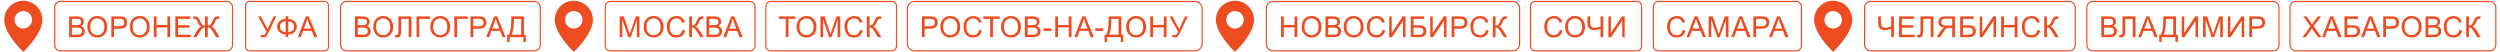 <?xml version="1.0" encoding="UTF-8"?> <!-- Generator: Adobe Illustrator 27.9.0, SVG Export Plug-In . SVG Version: 6.00 Build 0) --> <svg xmlns="http://www.w3.org/2000/svg" xmlns:xlink="http://www.w3.org/1999/xlink" id="Layer_1" x="0px" y="0px" viewBox="0 0 2150 45" style="enable-background:new 0 0 2150 45;" xml:space="preserve"> <style type="text/css"> .st0{fill:#ED4C20;} .st1{fill:none;stroke:#ED4C20;stroke-miterlimit:10;} </style> <g> <g> <path class="st0" d="M494.58,0.63c0.87,0.14,1.75,0.25,2.6,0.44c6.34,1.41,11.38,6.76,12.47,13.16c0.58,3.41-0.01,6.65-1.25,9.81 c-1.43,3.64-3.47,6.94-5.76,10.09c-2.55,3.51-5.39,6.77-8.48,9.82c-0.56,0.56-0.83,0.56-1.39,0c-4.32-4.31-8.22-8.96-11.38-14.19 c-1.76-2.91-3.21-5.95-3.96-9.3c-1.54-6.81,1.67-14.1,7.74-17.57c2.15-1.23,4.43-1.98,6.9-2.19c0.1-0.01,0.19-0.05,0.29-0.07 C493.1,0.63,493.84,0.63,494.58,0.63z M493.46,9.52c-4.19,0.01-7.54,3.38-7.53,7.57c0.01,4.12,3.42,7.48,7.59,7.46 c4.1-0.02,7.47-3.41,7.46-7.51C500.99,12.88,497.61,9.5,493.46,9.52z"></path> </g> <path class="st1" d="M644.85,43.74h-119.9c-2.47,0-4.46-2-4.46-4.46V5.72c0-2.47,2-4.46,4.46-4.46h119.9c2.47,0,4.46,2,4.46,4.46 v33.55C649.32,41.74,647.32,43.74,644.85,43.74z"></path> <g> <path class="st0" d="M532.93,31.94V14.1h3.55l4.22,12.64c0.39,1.18,0.67,2.06,0.85,2.64c0.2-0.65,0.52-1.6,0.95-2.86l4.27-12.42 h3.18v17.85h-2.28V17.01l-5.19,14.94h-2.13l-5.16-15.19v15.19H532.93z"></path> <path class="st0" d="M553.55,23.25c0-2.96,0.8-5.28,2.39-6.96c1.59-1.68,3.64-2.51,6.16-2.51c1.65,0,3.13,0.39,4.46,1.18 c1.32,0.79,2.33,1.89,3.03,3.29s1.04,3.01,1.04,4.79c0,1.81-0.37,3.43-1.1,4.86s-1.77,2.51-3.1,3.24c-1.34,0.73-2.78,1.1-4.33,1.1 c-1.68,0-3.18-0.41-4.5-1.22c-1.32-0.81-2.33-1.92-3.01-3.32C553.89,26.3,553.55,24.82,553.55,23.25z M555.99,23.29 c0,2.15,0.58,3.85,1.73,5.08c1.16,1.24,2.61,1.86,4.35,1.86c1.78,0,3.24-0.62,4.39-1.88c1.15-1.25,1.72-3.02,1.72-5.32 c0-1.45-0.25-2.72-0.74-3.8c-0.49-1.08-1.21-1.92-2.15-2.52c-0.95-0.6-2.01-0.89-3.18-0.89c-1.67,0-3.11,0.57-4.32,1.72 S555.99,20.6,555.99,23.29z"></path> <path class="st0" d="M586.9,25.69l2.36,0.6c-0.5,1.94-1.39,3.42-2.67,4.44c-1.29,1.02-2.86,1.53-4.72,1.53 c-1.92,0-3.49-0.39-4.69-1.17c-1.21-0.78-2.12-1.92-2.75-3.4s-0.94-3.08-0.94-4.78c0-1.86,0.35-3.48,1.06-4.86 c0.71-1.38,1.72-2.44,3.03-3.15c1.31-0.72,2.75-1.08,4.33-1.08c1.79,0,3.29,0.45,4.5,1.36c1.22,0.91,2.07,2.19,2.54,3.83 l-2.33,0.55c-0.41-1.3-1.01-2.24-1.8-2.84s-1.78-0.89-2.97-0.89c-1.37,0-2.52,0.33-3.44,0.99c-0.92,0.66-1.57,1.54-1.94,2.65 c-0.37,1.11-0.56,2.25-0.56,3.43c0,1.52,0.22,2.84,0.66,3.98s1.13,1.98,2.06,2.54c0.93,0.56,1.94,0.84,3.03,0.84 c1.32,0,2.44-0.38,3.36-1.14C585.95,28.32,586.57,27.19,586.9,25.69z"></path> <path class="st0" d="M592.7,14.1h2.36v7.82c1.08,0,1.84-0.21,2.28-0.63c0.44-0.42,1-1.42,1.68-3.01c0.49-1.17,0.9-1.99,1.22-2.48 c0.32-0.48,0.78-0.89,1.37-1.22s1.25-0.49,1.96-0.49c0.91,0,1.39,0.01,1.44,0.02v2.05c-0.08,0-0.24,0-0.47-0.01 c-0.26-0.01-0.42-0.01-0.47-0.01c-0.75,0-1.32,0.18-1.68,0.55c-0.37,0.37-0.8,1.14-1.28,2.34c-0.6,1.51-1.11,2.46-1.52,2.85 c-0.41,0.39-0.91,0.71-1.49,0.94c1.15,0.32,2.29,1.38,3.41,3.19l3.68,5.94h-2.93l-2.98-4.85c-0.82-1.34-1.51-2.26-2.06-2.76 c-0.55-0.5-1.27-0.75-2.14-0.75v8.35h-2.36V14.1z"></path> <path class="st0" d="M607.59,31.94V14.1h6.7c1.36,0,2.46,0.18,3.28,0.54c0.82,0.36,1.47,0.92,1.94,1.67 c0.47,0.75,0.7,1.54,0.7,2.36c0,0.76-0.21,1.48-0.62,2.15c-0.41,0.67-1.04,1.22-1.88,1.63c1.08,0.32,1.91,0.86,2.49,1.62 c0.58,0.76,0.87,1.66,0.87,2.7c0,0.84-0.18,1.61-0.53,2.33c-0.35,0.72-0.79,1.27-1.31,1.66c-0.52,0.39-1.17,0.68-1.95,0.88 c-0.78,0.2-1.74,0.3-2.88,0.3H607.59z M609.96,21.6h3.86c1.05,0,1.8-0.07,2.25-0.21c0.6-0.18,1.05-0.47,1.36-0.89 s0.46-0.93,0.46-1.56c0-0.59-0.14-1.11-0.43-1.56c-0.28-0.45-0.69-0.76-1.22-0.93c-0.53-0.17-1.43-0.25-2.72-0.25h-3.57V21.6z M609.96,29.84h4.44c0.76,0,1.3-0.03,1.61-0.08c0.54-0.1,1-0.26,1.36-0.49c0.37-0.23,0.67-0.56,0.9-0.99 c0.24-0.43,0.35-0.94,0.35-1.5c0-0.67-0.17-1.24-0.51-1.73c-0.34-0.49-0.81-0.84-1.42-1.03c-0.6-0.2-1.48-0.3-2.61-0.3h-4.13 V29.84z"></path> <path class="st0" d="M622.03,31.94l6.85-17.85h2.54l7.3,17.85h-2.69l-2.08-5.41h-7.46l-1.96,5.41H622.03z M627.18,24.62h6.05 l-1.86-4.94c-0.57-1.5-0.99-2.74-1.27-3.7c-0.23,1.14-0.55,2.28-0.96,3.41L627.18,24.62z"></path> </g> <path class="st1" d="M766.83,43.74H662.82c-2.3,0-4.17-1.87-4.17-4.17V5.43c0-2.3,1.87-4.17,4.17-4.17h104.01 c2.3,0,4.17,1.87,4.17,4.17v34.14C771,41.87,769.13,43.74,766.83,43.74z"></path> <g> <path class="st0" d="M675.71,31.94V16.2h-5.88V14.1h14.15v2.11h-5.9v15.74H675.71z"></path> <path class="st0" d="M685.06,23.25c0-2.96,0.8-5.28,2.39-6.96c1.59-1.68,3.64-2.51,6.16-2.51c1.65,0,3.13,0.39,4.46,1.18 c1.32,0.79,2.33,1.89,3.03,3.29s1.04,3.01,1.04,4.79c0,1.81-0.37,3.43-1.1,4.86s-1.77,2.51-3.1,3.24c-1.34,0.73-2.78,1.1-4.33,1.1 c-1.68,0-3.18-0.41-4.5-1.22c-1.32-0.81-2.33-1.92-3.01-3.32C685.4,26.3,685.06,24.82,685.06,23.25z M687.49,23.29 c0,2.15,0.58,3.85,1.73,5.08c1.16,1.24,2.61,1.86,4.35,1.86c1.78,0,3.24-0.62,4.39-1.88c1.15-1.25,1.72-3.02,1.72-5.32 c0-1.45-0.25-2.72-0.74-3.8c-0.49-1.08-1.21-1.92-2.15-2.52c-0.95-0.6-2.01-0.89-3.18-0.89c-1.67,0-3.11,0.57-4.32,1.72 S687.49,20.6,687.49,23.29z"></path> <path class="st0" d="M705.59,31.94V14.1h3.55l4.22,12.64c0.39,1.18,0.67,2.06,0.85,2.64c0.2-0.65,0.52-1.6,0.95-2.86l4.27-12.42 h3.18v17.85h-2.28V17.01l-5.19,14.94h-2.13l-5.16-15.19v15.19H705.59z"></path> <path class="st0" d="M739.67,25.69l2.36,0.6c-0.5,1.94-1.39,3.42-2.67,4.44c-1.29,1.02-2.86,1.53-4.72,1.53 c-1.92,0-3.49-0.39-4.69-1.17c-1.21-0.78-2.12-1.92-2.75-3.4s-0.94-3.08-0.94-4.78c0-1.86,0.35-3.48,1.06-4.86 c0.71-1.38,1.72-2.44,3.03-3.15c1.31-0.72,2.75-1.08,4.33-1.08c1.79,0,3.29,0.45,4.5,1.36c1.22,0.91,2.07,2.19,2.54,3.83 l-2.33,0.55c-0.41-1.3-1.01-2.24-1.8-2.84s-1.78-0.89-2.97-0.89c-1.37,0-2.52,0.33-3.44,0.99c-0.92,0.66-1.57,1.54-1.94,2.65 c-0.37,1.11-0.56,2.25-0.56,3.43c0,1.52,0.22,2.84,0.66,3.98s1.13,1.98,2.06,2.54c0.93,0.56,1.94,0.84,3.03,0.84 c1.32,0,2.44-0.38,3.36-1.14C738.73,28.32,739.35,27.19,739.67,25.69z"></path> <path class="st0" d="M745.48,14.1h2.36v7.82c1.08,0,1.84-0.21,2.28-0.63c0.44-0.42,1-1.42,1.68-3.01c0.49-1.17,0.9-1.99,1.22-2.48 c0.32-0.48,0.78-0.89,1.37-1.22s1.25-0.49,1.96-0.49c0.91,0,1.39,0.01,1.44,0.02v2.05c-0.08,0-0.24,0-0.47-0.01 c-0.26-0.01-0.42-0.01-0.47-0.01c-0.75,0-1.32,0.18-1.68,0.55c-0.37,0.37-0.8,1.14-1.28,2.34c-0.6,1.51-1.11,2.46-1.52,2.85 c-0.41,0.39-0.91,0.71-1.49,0.94c1.15,0.32,2.29,1.38,3.41,3.19l3.68,5.94h-2.93l-2.98-4.85c-0.82-1.34-1.51-2.26-2.06-2.76 c-0.55-0.5-1.27-0.75-2.14-0.75v8.35h-2.36V14.1z"></path> </g> <path class="st1" d="M1027.63,43.74H786.6c-3.46,0-6.26-2.8-6.26-6.26V7.52c0-3.46,2.8-6.26,6.26-6.26h241.04 c3.46,0,6.26,2.8,6.26,6.26v29.95C1033.89,40.94,1031.09,43.74,1027.63,43.74z"></path> <g> <path class="st0" d="M792.85,31.94V14.1h6.73c1.18,0,2.09,0.06,2.71,0.17c0.88,0.15,1.61,0.42,2.2,0.83 c0.59,0.41,1.07,0.98,1.43,1.72c0.36,0.74,0.54,1.55,0.54,2.44c0,1.52-0.48,2.8-1.45,3.85c-0.97,1.05-2.71,1.58-5.24,1.58h-4.58 v7.26H792.85z M795.21,22.58h4.61c1.53,0,2.61-0.28,3.25-0.85c0.64-0.57,0.96-1.37,0.96-2.4c0-0.75-0.19-1.39-0.57-1.92 c-0.38-0.53-0.87-0.88-1.49-1.05c-0.4-0.11-1.13-0.16-2.2-0.16h-4.57V22.58z"></path> <path class="st0" d="M808.71,23.25c0-2.96,0.8-5.28,2.39-6.96c1.59-1.68,3.64-2.51,6.16-2.51c1.65,0,3.13,0.39,4.46,1.18 c1.32,0.79,2.33,1.89,3.03,3.29s1.04,3.01,1.04,4.79c0,1.81-0.37,3.43-1.1,4.86s-1.77,2.51-3.1,3.24c-1.34,0.73-2.78,1.1-4.33,1.1 c-1.68,0-3.18-0.41-4.5-1.22c-1.32-0.81-2.33-1.92-3.01-3.32C809.05,26.3,808.71,24.82,808.71,23.25z M811.15,23.29 c0,2.15,0.58,3.85,1.73,5.08c1.16,1.24,2.61,1.86,4.35,1.86c1.78,0,3.24-0.62,4.39-1.88c1.15-1.25,1.72-3.02,1.72-5.32 c0-1.45-0.25-2.72-0.74-3.8c-0.49-1.08-1.21-1.92-2.15-2.52c-0.95-0.6-2.01-0.89-3.18-0.89c-1.67,0-3.11,0.57-4.32,1.72 S811.15,20.6,811.15,23.29z"></path> <path class="st0" d="M842.06,25.69l2.36,0.6c-0.5,1.94-1.39,3.42-2.67,4.44c-1.29,1.02-2.86,1.53-4.72,1.53 c-1.92,0-3.49-0.39-4.69-1.17c-1.21-0.78-2.12-1.92-2.75-3.4s-0.94-3.08-0.94-4.78c0-1.86,0.35-3.48,1.06-4.86 c0.71-1.38,1.72-2.44,3.03-3.15c1.31-0.72,2.75-1.08,4.33-1.08c1.79,0,3.29,0.45,4.5,1.36c1.22,0.91,2.07,2.19,2.54,3.83 l-2.33,0.55c-0.41-1.3-1.01-2.24-1.8-2.84s-1.78-0.89-2.97-0.89c-1.37,0-2.52,0.33-3.44,0.99c-0.92,0.66-1.57,1.54-1.94,2.65 c-0.37,1.11-0.56,2.25-0.56,3.43c0,1.52,0.22,2.84,0.66,3.98s1.13,1.98,2.06,2.54c0.93,0.56,1.94,0.84,3.03,0.84 c1.32,0,2.44-0.38,3.36-1.14C841.11,28.32,841.73,27.19,842.06,25.69z"></path> <path class="st0" d="M851.54,31.94V16.2h-5.88V14.1h14.15v2.11h-5.9v15.74H851.54z"></path> <path class="st0" d="M860.89,23.25c0-2.96,0.8-5.28,2.39-6.96c1.59-1.68,3.64-2.51,6.16-2.51c1.65,0,3.13,0.39,4.46,1.18 c1.32,0.79,2.33,1.89,3.03,3.29s1.04,3.01,1.04,4.79c0,1.81-0.37,3.43-1.1,4.86s-1.77,2.51-3.1,3.24c-1.34,0.73-2.78,1.1-4.33,1.1 c-1.68,0-3.18-0.41-4.5-1.22c-1.32-0.81-2.33-1.92-3.01-3.32C861.23,26.3,860.89,24.82,860.89,23.25z M863.32,23.29 c0,2.15,0.58,3.85,1.73,5.08c1.16,1.24,2.61,1.86,4.35,1.86c1.78,0,3.24-0.62,4.39-1.88c1.15-1.25,1.72-3.02,1.72-5.32 c0-1.45-0.25-2.72-0.74-3.8c-0.49-1.08-1.21-1.92-2.15-2.52c-0.95-0.6-2.01-0.89-3.18-0.89c-1.67,0-3.11,0.57-4.32,1.72 S863.32,20.6,863.32,23.29z"></path> <path class="st0" d="M881.4,31.94V14.1h6.7c1.36,0,2.46,0.18,3.28,0.54c0.82,0.36,1.47,0.92,1.94,1.67 c0.47,0.75,0.7,1.54,0.7,2.36c0,0.76-0.21,1.48-0.62,2.15c-0.41,0.67-1.04,1.22-1.88,1.63c1.08,0.32,1.91,0.86,2.49,1.62 c0.58,0.76,0.87,1.66,0.87,2.7c0,0.84-0.18,1.61-0.53,2.33c-0.35,0.72-0.79,1.27-1.31,1.66c-0.52,0.39-1.17,0.68-1.95,0.88 c-0.78,0.2-1.74,0.3-2.88,0.3H881.4z M883.77,21.6h3.86c1.05,0,1.8-0.07,2.25-0.21c0.6-0.18,1.05-0.47,1.36-0.89 s0.46-0.93,0.46-1.56c0-0.59-0.14-1.11-0.43-1.56c-0.28-0.45-0.69-0.76-1.22-0.93c-0.53-0.17-1.43-0.25-2.72-0.25h-3.57V21.6z M883.77,29.84h4.44c0.76,0,1.3-0.03,1.61-0.08c0.54-0.1,1-0.26,1.36-0.49c0.37-0.23,0.67-0.56,0.9-0.99 c0.24-0.43,0.35-0.94,0.35-1.5c0-0.67-0.17-1.24-0.51-1.73c-0.34-0.49-0.81-0.84-1.42-1.03c-0.6-0.2-1.48-0.3-2.61-0.3h-4.13 V29.84z"></path> <path class="st0" d="M897.5,26.59v-2.2h6.73v2.2H897.5z"></path> <path class="st0" d="M907.5,31.94V14.1h2.36v7.33h9.28V14.1h2.36v17.85h-2.36v-8.41h-9.28v8.41H907.5z"></path> <path class="st0" d="M923.98,31.94l6.85-17.85h2.54l7.3,17.85h-2.69l-2.08-5.41h-7.46l-1.96,5.41H923.98z M929.13,24.62h6.05 l-1.86-4.94c-0.57-1.5-0.99-2.74-1.27-3.7c-0.23,1.14-0.55,2.28-0.96,3.41L929.13,24.62z"></path> <path class="st0" d="M941.93,26.59v-2.2h6.73v2.2H941.93z"></path> <path class="st0" d="M953.49,14.1h10.86v15.74h1.61v6.27h-2.11v-4.16h-11.8v4.16h-2.11v-6.27h1.39c1.44-2.17,2.16-6.55,2.16-13.14 V14.1z M961.99,16.2h-6.22v0.91c0,1.52-0.14,3.59-0.41,6.23c-0.27,2.63-0.81,4.8-1.6,6.5h8.23V16.2z"></path> <path class="st0" d="M968.54,23.25c0-2.96,0.8-5.28,2.39-6.96c1.59-1.68,3.64-2.51,6.16-2.51c1.65,0,3.13,0.39,4.46,1.18 c1.32,0.79,2.33,1.89,3.03,3.29s1.04,3.01,1.04,4.79c0,1.81-0.37,3.43-1.1,4.86s-1.77,2.51-3.1,3.24c-1.34,0.73-2.78,1.1-4.33,1.1 c-1.68,0-3.18-0.41-4.5-1.22c-1.32-0.81-2.33-1.92-3.01-3.32C968.88,26.3,968.54,24.82,968.54,23.25z M970.97,23.29 c0,2.15,0.58,3.85,1.73,5.08c1.16,1.24,2.61,1.86,4.35,1.86c1.78,0,3.24-0.62,4.39-1.88c1.15-1.25,1.72-3.02,1.72-5.32 c0-1.45-0.25-2.72-0.74-3.8c-0.49-1.08-1.21-1.92-2.15-2.52c-0.95-0.6-2.01-0.89-3.18-0.89c-1.67,0-3.11,0.57-4.32,1.72 S970.97,20.6,970.97,23.29z"></path> <path class="st0" d="M989.22,31.94V14.1h2.36v7.33h9.28V14.1h2.36v17.85h-2.36v-8.41h-9.28v8.41H989.22z"></path> <path class="st0" d="M1005.85,14.1h2.39l5.82,10.93l5.09-10.93h2.35l-6.7,13.88c-0.84,1.74-1.52,2.87-2.06,3.41s-1.3,0.8-2.3,0.8 c-0.61,0-1.36-0.14-2.24-0.43v-2.02c0.63,0.37,1.3,0.55,2.01,0.55c0.58,0,1.07-0.18,1.49-0.55c0.42-0.37,0.88-1.21,1.38-2.53 L1005.85,14.1z"></path> </g> <g> <path class="st0" d="M1063.18,0.63c0.87,0.14,1.75,0.25,2.6,0.44c6.34,1.41,11.38,6.76,12.47,13.16c0.58,3.41-0.01,6.65-1.25,9.81 c-1.43,3.64-3.47,6.94-5.76,10.09c-2.55,3.51-5.39,6.77-8.48,9.82c-0.56,0.56-0.83,0.56-1.39,0c-4.32-4.31-8.22-8.96-11.38-14.19 c-1.76-2.91-3.21-5.95-3.96-9.3c-1.54-6.81,1.67-14.1,7.74-17.57c2.15-1.23,4.43-1.98,6.9-2.19c0.1-0.01,0.19-0.05,0.29-0.07 C1061.69,0.63,1062.43,0.63,1063.18,0.63z M1062.06,9.52c-4.19,0.01-7.54,3.38-7.53,7.57c0.01,4.12,3.42,7.48,7.59,7.46 c4.1-0.02,7.47-3.41,7.46-7.51C1069.58,12.88,1066.21,9.5,1062.06,9.52z"></path> </g> <path class="st1" d="M1301.04,43.74h-206.15c-3.21,0-5.8-2.6-5.8-5.8V7.06c0-3.21,2.6-5.8,5.8-5.8h206.15c3.21,0,5.8,2.6,5.8,5.8 v30.87C1306.84,41.14,1304.24,43.74,1301.04,43.74z"></path> <g> <path class="st0" d="M1101.67,31.94V14.1h2.36v7.33h9.28V14.1h2.36v17.85h-2.36v-8.41h-9.28v8.41H1101.67z"></path> <path class="st0" d="M1119.39,23.25c0-2.96,0.8-5.28,2.39-6.96c1.59-1.68,3.64-2.51,6.16-2.51c1.65,0,3.13,0.39,4.46,1.18 c1.32,0.79,2.33,1.89,3.03,3.29s1.04,3.01,1.04,4.79c0,1.81-0.37,3.43-1.1,4.86s-1.77,2.51-3.1,3.24c-1.34,0.73-2.78,1.1-4.33,1.1 c-1.68,0-3.18-0.41-4.5-1.22c-1.32-0.81-2.33-1.92-3.01-3.32C1119.73,26.3,1119.39,24.82,1119.39,23.25z M1121.82,23.29 c0,2.15,0.58,3.85,1.73,5.08c1.16,1.24,2.61,1.86,4.35,1.86c1.78,0,3.24-0.62,4.39-1.88c1.15-1.25,1.72-3.02,1.72-5.32 c0-1.45-0.25-2.72-0.74-3.8c-0.49-1.08-1.21-1.92-2.15-2.52c-0.95-0.6-2.01-0.89-3.18-0.89c-1.67,0-3.11,0.57-4.32,1.72 S1121.82,20.6,1121.82,23.29z"></path> <path class="st0" d="M1139.9,31.94V14.1h6.7c1.36,0,2.46,0.18,3.28,0.54c0.82,0.36,1.47,0.92,1.94,1.67 c0.47,0.75,0.7,1.54,0.7,2.36c0,0.76-0.21,1.48-0.62,2.15c-0.41,0.67-1.04,1.22-1.88,1.63c1.08,0.32,1.91,0.86,2.49,1.62 c0.58,0.76,0.87,1.66,0.87,2.7c0,0.84-0.18,1.61-0.53,2.33c-0.35,0.72-0.79,1.27-1.31,1.66c-0.52,0.39-1.17,0.68-1.95,0.88 c-0.78,0.2-1.74,0.3-2.88,0.3H1139.9z M1142.26,21.6h3.86c1.05,0,1.8-0.07,2.25-0.21c0.6-0.18,1.05-0.47,1.36-0.89 s0.46-0.93,0.46-1.56c0-0.59-0.14-1.11-0.43-1.56c-0.28-0.45-0.69-0.76-1.22-0.93c-0.53-0.17-1.43-0.25-2.72-0.25h-3.57V21.6z M1142.26,29.84h4.44c0.76,0,1.3-0.03,1.61-0.08c0.54-0.1,1-0.26,1.36-0.49c0.37-0.23,0.67-0.56,0.9-0.99 c0.24-0.43,0.35-0.94,0.35-1.5c0-0.67-0.17-1.24-0.51-1.73c-0.34-0.49-0.81-0.84-1.42-1.03c-0.6-0.2-1.48-0.3-2.61-0.3h-4.13 V29.84z"></path> <path class="st0" d="M1155.58,23.25c0-2.96,0.8-5.28,2.39-6.96c1.59-1.68,3.64-2.51,6.16-2.51c1.65,0,3.13,0.39,4.46,1.18 c1.32,0.79,2.33,1.89,3.03,3.29s1.04,3.01,1.04,4.79c0,1.81-0.37,3.43-1.1,4.86s-1.77,2.51-3.1,3.24c-1.34,0.73-2.78,1.1-4.33,1.1 c-1.68,0-3.18-0.41-4.5-1.22c-1.32-0.81-2.33-1.92-3.01-3.32C1155.92,26.3,1155.58,24.82,1155.58,23.25z M1158.02,23.29 c0,2.15,0.58,3.85,1.73,5.08c1.16,1.24,2.61,1.86,4.35,1.86c1.78,0,3.24-0.62,4.39-1.88c1.15-1.25,1.72-3.02,1.72-5.32 c0-1.45-0.25-2.72-0.74-3.8c-0.49-1.08-1.21-1.92-2.15-2.52c-0.95-0.6-2.01-0.89-3.18-0.89c-1.67,0-3.11,0.57-4.32,1.72 S1158.02,20.6,1158.02,23.29z"></path> <path class="st0" d="M1188.93,25.69l2.36,0.6c-0.5,1.94-1.39,3.42-2.67,4.44c-1.29,1.02-2.86,1.53-4.72,1.53 c-1.92,0-3.49-0.39-4.69-1.17c-1.21-0.78-2.12-1.92-2.75-3.4s-0.94-3.08-0.94-4.78c0-1.86,0.35-3.48,1.06-4.86 c0.71-1.38,1.72-2.44,3.03-3.15c1.31-0.72,2.75-1.08,4.33-1.08c1.79,0,3.29,0.45,4.5,1.36c1.22,0.91,2.07,2.19,2.54,3.83 l-2.33,0.55c-0.41-1.3-1.01-2.24-1.8-2.84s-1.78-0.89-2.97-0.89c-1.37,0-2.52,0.33-3.44,0.99c-0.92,0.66-1.57,1.54-1.94,2.65 c-0.37,1.11-0.56,2.25-0.56,3.43c0,1.52,0.22,2.84,0.66,3.98s1.13,1.98,2.06,2.54c0.93,0.56,1.94,0.84,3.03,0.84 c1.32,0,2.44-0.38,3.36-1.14C1187.98,28.32,1188.6,27.19,1188.93,25.69z"></path> <path class="st0" d="M1194.73,14.1h2.14v14.13l9.5-14.13h2.37v17.85h-2.14v-14.1l-9.51,14.1h-2.36V14.1z"></path> <path class="st0" d="M1213.23,14.1h11.58v2.11h-9.22v5.5h4.26c1.57,0,2.83,0.15,3.76,0.45s1.67,0.87,2.23,1.7 c0.56,0.83,0.84,1.8,0.84,2.9c0,0.9-0.2,1.74-0.6,2.53c-0.4,0.78-1,1.42-1.8,1.92c-0.8,0.5-2.15,0.74-4.07,0.74h-6.99V14.1z M1215.59,29.94h4.72c1.27,0,2.23-0.26,2.87-0.78c0.64-0.52,0.96-1.3,0.96-2.34c0-0.74-0.18-1.36-0.55-1.85s-0.87-0.82-1.52-0.99 c-0.65-0.16-1.76-0.24-3.32-0.24h-3.15V29.94z"></path> <path class="st0" d="M1230.02,14.1h2.14v14.13l9.5-14.13h2.37v17.85h-2.14v-14.1l-9.51,14.1h-2.36V14.1z"></path> <path class="st0" d="M1248.4,31.94V14.1h6.73c1.18,0,2.09,0.06,2.71,0.17c0.88,0.15,1.61,0.42,2.2,0.83 c0.59,0.41,1.07,0.98,1.43,1.72c0.36,0.74,0.54,1.55,0.54,2.44c0,1.52-0.48,2.8-1.45,3.85c-0.97,1.05-2.71,1.58-5.24,1.58h-4.58 v7.26H1248.4z M1250.76,22.58h4.61c1.53,0,2.61-0.28,3.25-0.85c0.64-0.57,0.96-1.37,0.96-2.4c0-0.75-0.19-1.39-0.57-1.92 c-0.38-0.53-0.87-0.88-1.49-1.05c-0.4-0.11-1.13-0.16-2.2-0.16h-4.57V22.58z"></path> <path class="st0" d="M1277.98,25.69l2.36,0.6c-0.5,1.94-1.39,3.42-2.67,4.44c-1.29,1.02-2.86,1.53-4.72,1.53 c-1.92,0-3.49-0.39-4.69-1.17c-1.21-0.78-2.12-1.92-2.75-3.4s-0.94-3.08-0.94-4.78c0-1.86,0.35-3.48,1.06-4.86 c0.71-1.38,1.72-2.44,3.03-3.15c1.31-0.72,2.75-1.08,4.33-1.08c1.79,0,3.29,0.45,4.5,1.36c1.22,0.91,2.07,2.19,2.54,3.83 l-2.33,0.55c-0.41-1.3-1.01-2.24-1.8-2.84s-1.78-0.89-2.97-0.89c-1.37,0-2.52,0.33-3.44,0.99c-0.92,0.66-1.57,1.54-1.94,2.65 c-0.37,1.11-0.56,2.25-0.56,3.43c0,1.52,0.22,2.84,0.66,3.98s1.13,1.98,2.06,2.54c0.93,0.56,1.94,0.84,3.03,0.84 c1.32,0,2.44-0.38,3.36-1.14C1277.04,28.32,1277.66,27.19,1277.98,25.69z"></path> <path class="st0" d="M1283.79,14.1h2.36v7.82c1.08,0,1.84-0.21,2.28-0.63c0.44-0.42,1-1.42,1.68-3.01 c0.49-1.17,0.9-1.99,1.22-2.48c0.32-0.48,0.78-0.89,1.37-1.22s1.25-0.49,1.96-0.49c0.91,0,1.39,0.01,1.44,0.02v2.05 c-0.08,0-0.24,0-0.47-0.01c-0.26-0.01-0.42-0.01-0.47-0.01c-0.75,0-1.32,0.18-1.68,0.55c-0.37,0.37-0.8,1.14-1.28,2.34 c-0.6,1.51-1.11,2.46-1.52,2.85c-0.41,0.39-0.91,0.71-1.49,0.94c1.15,0.32,2.29,1.38,3.41,3.19l3.68,5.94h-2.93l-2.98-4.85 c-0.82-1.34-1.51-2.26-2.06-2.76c-0.55-0.5-1.27-0.75-2.14-0.75v8.35h-2.36V14.1z"></path> </g> <path class="st1" d="M1407.9,43.74h-87.8c-2.12,0-3.84-1.72-3.84-3.84V5.1c0-2.12,1.72-3.84,3.84-3.84h87.8 c2.12,0,3.84,1.72,3.84,3.84V39.9C1411.74,42.02,1410.02,43.74,1407.9,43.74z"></path> <g> <path class="st0" d="M1341.5,25.69l2.36,0.6c-0.5,1.94-1.39,3.42-2.67,4.44c-1.29,1.02-2.86,1.53-4.72,1.53 c-1.92,0-3.49-0.39-4.69-1.17c-1.21-0.78-2.12-1.92-2.75-3.4s-0.94-3.08-0.94-4.78c0-1.86,0.35-3.48,1.06-4.86 c0.71-1.38,1.72-2.44,3.03-3.15c1.31-0.72,2.75-1.08,4.33-1.08c1.79,0,3.29,0.45,4.5,1.36c1.22,0.91,2.07,2.19,2.54,3.83 l-2.33,0.55c-0.41-1.3-1.01-2.24-1.8-2.84s-1.78-0.89-2.97-0.89c-1.37,0-2.52,0.33-3.44,0.99c-0.92,0.66-1.57,1.54-1.94,2.65 c-0.37,1.11-0.56,2.25-0.56,3.43c0,1.52,0.22,2.84,0.66,3.98s1.13,1.98,2.06,2.54c0.93,0.56,1.94,0.84,3.03,0.84 c1.32,0,2.44-0.38,3.36-1.14C1340.55,28.32,1341.17,27.19,1341.5,25.69z"></path> <path class="st0" d="M1346,23.25c0-2.96,0.8-5.28,2.39-6.96c1.59-1.68,3.64-2.51,6.16-2.51c1.65,0,3.13,0.39,4.46,1.18 c1.32,0.79,2.33,1.89,3.03,3.29s1.04,3.01,1.04,4.79c0,1.81-0.37,3.43-1.1,4.86s-1.77,2.51-3.1,3.24c-1.34,0.73-2.78,1.1-4.33,1.1 c-1.68,0-3.18-0.41-4.5-1.22c-1.32-0.81-2.33-1.92-3.01-3.32C1346.34,26.3,1346,24.82,1346,23.25z M1348.44,23.29 c0,2.15,0.58,3.85,1.73,5.08c1.16,1.24,2.61,1.86,4.35,1.86c1.78,0,3.24-0.62,4.39-1.88c1.15-1.25,1.72-3.02,1.72-5.32 c0-1.45-0.25-2.72-0.74-3.8c-0.49-1.08-1.21-1.92-2.15-2.52c-0.95-0.6-2.01-0.89-3.18-0.89c-1.67,0-3.11,0.57-4.32,1.72 S1348.44,20.6,1348.44,23.29z"></path> <path class="st0" d="M1378.8,31.94h-2.36v-7.2c-2.12,0.79-3.97,1.18-5.56,1.18c-1.24,0-2.34-0.29-3.29-0.87 c-0.95-0.58-1.58-1.32-1.91-2.21c-0.32-0.89-0.48-2.06-0.48-3.51V14.1h2.36v5.03c0,1.95,0.36,3.23,1.07,3.84 c0.71,0.61,1.56,0.92,2.56,0.92c1.66,0,3.41-0.37,5.25-1.11V14.1h2.36V31.94z"></path> <path class="st0" d="M1383.22,14.1h2.14v14.13l9.5-14.13h2.37v17.85h-2.14v-14.1l-9.51,14.1h-2.36V14.1z"></path> </g> <path class="st1" d="M1544.77,43.74h-118.4c-2.45,0-4.44-1.99-4.44-4.44V5.7c0-2.45,1.99-4.44,4.44-4.44h118.4 c2.45,0,4.44,1.99,4.44,4.44v33.6C1549.2,41.75,1547.22,43.74,1544.77,43.74z"></path> <g> <path class="st0" d="M1447.18,25.69l2.36,0.6c-0.5,1.94-1.39,3.42-2.67,4.44c-1.29,1.02-2.86,1.53-4.72,1.53 c-1.92,0-3.49-0.39-4.69-1.17c-1.21-0.78-2.12-1.92-2.75-3.4s-0.94-3.08-0.94-4.78c0-1.86,0.35-3.48,1.06-4.86 c0.71-1.38,1.72-2.44,3.03-3.15c1.31-0.72,2.75-1.08,4.33-1.08c1.79,0,3.29,0.45,4.5,1.36c1.22,0.91,2.07,2.19,2.54,3.83 l-2.33,0.55c-0.41-1.3-1.01-2.24-1.8-2.84s-1.78-0.89-2.97-0.89c-1.37,0-2.52,0.33-3.44,0.99c-0.92,0.66-1.57,1.54-1.94,2.65 c-0.37,1.11-0.56,2.25-0.56,3.43c0,1.52,0.22,2.84,0.66,3.98s1.13,1.98,2.06,2.54c0.93,0.56,1.94,0.84,3.03,0.84 c1.32,0,2.44-0.38,3.36-1.14C1446.23,28.32,1446.85,27.19,1447.18,25.69z"></path> <path class="st0" d="M1450.44,31.94l6.85-17.85h2.54l7.3,17.85h-2.69l-2.08-5.41h-7.46l-1.96,5.41H1450.44z M1455.59,24.62h6.05 l-1.86-4.94c-0.57-1.5-0.99-2.74-1.27-3.7c-0.23,1.14-0.55,2.28-0.96,3.41L1455.59,24.62z"></path> <path class="st0" d="M1469.46,31.94V14.1h3.55l4.22,12.64c0.39,1.18,0.67,2.06,0.85,2.64c0.2-0.65,0.52-1.6,0.95-2.86l4.27-12.42 h3.18v17.85h-2.28V17.01l-5.19,14.94h-2.13l-5.16-15.19v15.19H1469.46z"></path> <path class="st0" d="M1488.84,31.94l6.85-17.85h2.54l7.3,17.85h-2.69l-2.08-5.41h-7.46l-1.96,5.41H1488.84z M1493.99,24.62h6.05 l-1.86-4.94c-0.57-1.5-0.99-2.74-1.27-3.7c-0.23,1.14-0.55,2.28-0.96,3.41L1493.99,24.62z"></path> <path class="st0" d="M1507.93,31.94V14.1h6.73c1.18,0,2.09,0.06,2.71,0.17c0.88,0.15,1.61,0.42,2.2,0.83 c0.59,0.41,1.07,0.98,1.43,1.72c0.36,0.74,0.54,1.55,0.54,2.44c0,1.52-0.48,2.8-1.45,3.85c-0.97,1.05-2.71,1.58-5.24,1.58h-4.58 v7.26H1507.93z M1510.29,22.58h4.61c1.53,0,2.61-0.28,3.25-0.85c0.64-0.57,0.96-1.37,0.96-2.4c0-0.75-0.19-1.39-0.57-1.92 c-0.38-0.53-0.87-0.88-1.49-1.05c-0.4-0.11-1.13-0.16-2.2-0.16h-4.57V22.58z"></path> <path class="st0" d="M1521.43,31.94l6.85-17.85h2.54l7.3,17.85h-2.69l-2.08-5.41h-7.46l-1.96,5.41H1521.43z M1526.58,24.62h6.05 l-1.86-4.94c-0.57-1.5-0.99-2.74-1.27-3.7c-0.23,1.14-0.55,2.28-0.96,3.41L1526.58,24.62z"></path> </g> <g> <path class="st0" d="M1577.62,0.63c0.87,0.14,1.75,0.25,2.6,0.44c6.34,1.41,11.38,6.76,12.47,13.16c0.58,3.41-0.01,6.65-1.25,9.81 c-1.43,3.64-3.47,6.94-5.76,10.09c-2.55,3.51-5.39,6.77-8.48,9.82c-0.56,0.56-0.83,0.56-1.39,0c-4.32-4.31-8.22-8.96-11.38-14.19 c-1.76-2.91-3.21-5.95-3.96-9.3c-1.54-6.81,1.67-14.1,7.74-17.57c2.15-1.23,4.43-1.98,6.9-2.19c0.1-0.01,0.19-0.05,0.29-0.07 C1576.14,0.63,1576.88,0.63,1577.62,0.63z M1576.51,9.52c-4.19,0.01-7.54,3.38-7.53,7.57c0.01,4.12,3.42,7.48,7.59,7.46 c4.1-0.02,7.47-3.41,7.46-7.51C1584.03,12.88,1580.65,9.5,1576.51,9.52z"></path> </g> <path class="st1" d="M1779.41,43.74h-170.58c-2.92,0-5.29-2.37-5.29-5.29V6.55c0-2.92,2.37-5.29,5.29-5.29h170.58 c2.92,0,5.29,2.37,5.29,5.29v31.89C1784.7,41.37,1782.33,43.74,1779.41,43.74z"></path> <g> <path class="st0" d="M1628.78,31.94h-2.36v-7.2c-2.12,0.79-3.97,1.18-5.56,1.18c-1.24,0-2.34-0.29-3.29-0.87 c-0.95-0.58-1.58-1.32-1.91-2.21c-0.32-0.89-0.48-2.06-0.48-3.51V14.1h2.36v5.03c0,1.95,0.36,3.23,1.07,3.84 c0.71,0.61,1.56,0.92,2.56,0.92c1.66,0,3.41-0.37,5.25-1.11V14.1h2.36V31.94z"></path> <path class="st0" d="M1633.21,31.94V14.1h12.91v2.11h-10.54v5.47h9.87v2.09h-9.87v6.08h10.96v2.11H1633.21z"></path> <path class="st0" d="M1651.59,14.1h11.18v17.85h-2.36V16.2h-6.45v9.19c0,1.87-0.09,3.23-0.26,4.1c-0.17,0.87-0.54,1.54-1.1,2.03 c-0.56,0.48-1.27,0.72-2.13,0.72c-0.52,0-1.14-0.1-1.88-0.29l0.4-2.09c0.39,0.16,0.72,0.24,1,0.24c0.54,0,0.94-0.2,1.21-0.6 c0.27-0.4,0.4-1.35,0.4-2.84V14.1z"></path> <path class="st0" d="M1678.91,31.94v-7.93h-2.74c-0.61,0-1.05,0.03-1.32,0.09c-0.37,0.09-0.72,0.25-1.08,0.47 c-0.35,0.23-0.75,0.62-1.2,1.19c-0.45,0.57-1.01,1.39-1.7,2.46l-2.36,3.71h-2.97l3.1-4.86c0.62-0.95,1.27-1.74,1.96-2.37 c0.33-0.29,0.8-0.59,1.42-0.89c-1.71-0.24-2.98-0.79-3.8-1.66c-0.82-0.87-1.23-1.94-1.23-3.2c0-0.98,0.25-1.88,0.74-2.69 s1.16-1.38,1.98-1.7s2.04-0.48,3.63-0.48h7.91v17.85H1678.91z M1678.91,16.07h-5.65c-1.32,0-2.29,0.27-2.9,0.82 c-0.61,0.54-0.92,1.24-0.92,2.08c0,0.58,0.16,1.11,0.47,1.6c0.32,0.49,0.78,0.85,1.39,1.07c0.61,0.22,1.45,0.33,2.53,0.33h5.08 V16.07z"></path> <path class="st0" d="M1685.77,14.1h11.58v2.11h-9.22v5.5h4.26c1.57,0,2.83,0.15,3.76,0.45s1.67,0.87,2.23,1.7 c0.56,0.83,0.84,1.8,0.84,2.9c0,0.9-0.2,1.74-0.6,2.53c-0.4,0.78-1,1.42-1.8,1.92c-0.8,0.5-2.15,0.74-4.07,0.74h-6.99V14.1z M1688.13,29.94h4.72c1.27,0,2.23-0.26,2.87-0.78c0.64-0.52,0.96-1.3,0.96-2.34c0-0.74-0.18-1.36-0.55-1.85s-0.87-0.82-1.52-0.99 c-0.65-0.16-1.76-0.24-3.32-0.24h-3.15V29.94z"></path> <path class="st0" d="M1702.56,14.1h2.14v14.13l9.5-14.13h2.37v17.85h-2.14v-14.1l-9.51,14.1h-2.36V14.1z"></path> <path class="st0" d="M1721.01,31.94V14.1h2.36v7.33h9.28V14.1h2.36v17.85h-2.36v-8.41h-9.28v8.41H1721.01z"></path> <path class="st0" d="M1752.18,25.69l2.36,0.6c-0.5,1.94-1.39,3.42-2.67,4.44c-1.29,1.02-2.86,1.53-4.72,1.53 c-1.92,0-3.49-0.39-4.69-1.17c-1.21-0.78-2.12-1.92-2.75-3.4s-0.94-3.08-0.94-4.78c0-1.86,0.35-3.48,1.06-4.86 c0.71-1.38,1.72-2.44,3.03-3.15c1.31-0.72,2.75-1.08,4.33-1.08c1.79,0,3.29,0.45,4.5,1.36c1.22,0.91,2.07,2.19,2.54,3.83 l-2.33,0.55c-0.41-1.3-1.01-2.24-1.8-2.84s-1.78-0.89-2.97-0.89c-1.37,0-2.52,0.33-3.44,0.99c-0.92,0.66-1.57,1.54-1.94,2.65 c-0.37,1.11-0.56,2.25-0.56,3.43c0,1.52,0.22,2.84,0.66,3.98s1.13,1.98,2.06,2.54c0.93,0.56,1.94,0.84,3.03,0.84 c1.32,0,2.44-0.38,3.36-1.14C1751.23,28.32,1751.86,27.19,1752.18,25.69z"></path> <path class="st0" d="M1757.99,14.1h2.36v7.82c1.08,0,1.84-0.21,2.28-0.63c0.44-0.42,1-1.42,1.68-3.01 c0.49-1.17,0.9-1.99,1.22-2.48c0.32-0.48,0.78-0.89,1.37-1.22s1.25-0.49,1.96-0.49c0.91,0,1.39,0.01,1.44,0.02v2.05 c-0.08,0-0.24,0-0.47-0.01c-0.26-0.01-0.42-0.01-0.47-0.01c-0.75,0-1.32,0.18-1.68,0.55c-0.37,0.37-0.8,1.14-1.28,2.34 c-0.6,1.51-1.11,2.46-1.52,2.85c-0.41,0.39-0.91,0.71-1.49,0.94c1.15,0.32,2.29,1.38,3.41,3.19l3.68,5.94h-2.93l-2.98-4.85 c-0.82-1.34-1.51-2.26-2.06-2.76c-0.55-0.5-1.27-0.75-2.14-0.75v8.35h-2.36V14.1z"></path> </g> <path class="st1" d="M1954.9,43.74h-155.15c-2.79,0-5.06-2.26-5.06-5.06V6.32c0-2.79,2.26-5.06,5.06-5.06h155.15 c2.79,0,5.06,2.26,5.06,5.06v32.37C1959.96,41.48,1957.7,43.74,1954.9,43.74z"></path> <g> <path class="st0" d="M1807.11,31.94V14.1h6.7c1.36,0,2.46,0.18,3.28,0.54c0.82,0.36,1.47,0.92,1.94,1.67 c0.47,0.75,0.7,1.54,0.7,2.36c0,0.76-0.21,1.48-0.62,2.15c-0.41,0.67-1.04,1.22-1.88,1.63c1.08,0.32,1.91,0.86,2.49,1.62 c0.58,0.76,0.87,1.66,0.87,2.7c0,0.84-0.18,1.61-0.53,2.33c-0.35,0.72-0.79,1.27-1.31,1.66c-0.52,0.39-1.17,0.68-1.95,0.88 c-0.78,0.2-1.74,0.3-2.88,0.3H1807.11z M1809.47,21.6h3.86c1.05,0,1.8-0.07,2.25-0.21c0.6-0.18,1.05-0.47,1.36-0.89 s0.46-0.93,0.46-1.56c0-0.59-0.14-1.11-0.43-1.56c-0.28-0.45-0.69-0.76-1.22-0.93c-0.53-0.17-1.43-0.25-2.72-0.25h-3.57V21.6z M1809.47,29.84h4.44c0.76,0,1.3-0.03,1.61-0.08c0.54-0.1,1-0.26,1.36-0.49c0.37-0.23,0.67-0.56,0.9-0.99 c0.24-0.43,0.35-0.94,0.35-1.5c0-0.67-0.17-1.24-0.51-1.73c-0.34-0.49-0.81-0.84-1.42-1.03c-0.6-0.2-1.48-0.3-2.61-0.3h-4.13 V29.84z"></path> <path class="st0" d="M1825.36,14.1h11.18v17.85h-2.36V16.2h-6.45v9.19c0,1.87-0.09,3.23-0.26,4.1c-0.17,0.87-0.54,1.54-1.1,2.03 c-0.56,0.48-1.27,0.72-2.13,0.72c-0.52,0-1.14-0.1-1.88-0.29l0.4-2.09c0.39,0.16,0.72,0.24,1,0.24c0.54,0,0.94-0.2,1.21-0.6 c0.27-0.4,0.4-1.35,0.4-2.84V14.1z"></path> <path class="st0" d="M1838.96,31.94l6.85-17.85h2.54l7.3,17.85h-2.69l-2.08-5.41h-7.46l-1.96,5.41H1838.96z M1844.11,24.62h6.05 l-1.86-4.94c-0.57-1.5-0.99-2.74-1.27-3.7c-0.23,1.14-0.55,2.28-0.96,3.41L1844.11,24.62z"></path> <path class="st0" d="M1860.5,14.1h10.86v15.74h1.61v6.27h-2.11v-4.16h-11.8v4.16h-2.11v-6.27h1.39c1.44-2.17,2.16-6.55,2.16-13.14 V14.1z M1869,16.2h-6.22v0.91c0,1.52-0.14,3.59-0.41,6.23c-0.27,2.63-0.81,4.8-1.6,6.5h8.23V16.2z"></path> <path class="st0" d="M1876.3,14.1h2.14v14.13l9.5-14.13h2.37v17.85h-2.14v-14.1l-9.51,14.1h-2.36V14.1z"></path> <path class="st0" d="M1894.61,31.94V14.1h3.55l4.22,12.64c0.39,1.18,0.67,2.06,0.85,2.64c0.2-0.65,0.52-1.6,0.95-2.86l4.27-12.42 h3.18v17.85h-2.28V17.01l-5.19,14.94h-2.13l-5.16-15.19v15.19H1894.61z"></path> <path class="st0" d="M1915.99,14.1h2.14v14.13l9.5-14.13h2.37v17.85h-2.14v-14.1l-9.51,14.1h-2.36V14.1z"></path> <path class="st0" d="M1934.37,31.94V14.1h6.73c1.18,0,2.09,0.06,2.71,0.17c0.88,0.15,1.61,0.42,2.2,0.83 c0.59,0.41,1.07,0.98,1.43,1.72c0.36,0.74,0.54,1.55,0.54,2.44c0,1.52-0.48,2.8-1.45,3.85c-0.97,1.05-2.71,1.58-5.24,1.58h-4.58 v7.26H1934.37z M1936.73,22.58h4.61c1.53,0,2.61-0.28,3.25-0.85c0.64-0.57,0.96-1.37,0.96-2.4c0-0.75-0.19-1.39-0.57-1.92 c-0.38-0.53-0.87-0.88-1.49-1.05c-0.4-0.11-1.13-0.16-2.2-0.16h-4.57V22.58z"></path> </g> <path class="st1" d="M2141.16,43.74h-166.55c-2.89,0-5.23-2.34-5.23-5.23V6.49c0-2.89,2.34-5.23,5.23-5.23h166.55 c2.89,0,5.23,2.34,5.23,5.23v32.01C2146.39,41.4,2144.05,43.74,2141.16,43.74z"></path> <g> <path class="st0" d="M1980.08,31.94l6.9-9.3l-6.09-8.55h2.81l3.24,4.58c0.67,0.95,1.15,1.68,1.44,2.19 c0.4-0.65,0.87-1.33,1.41-2.03l3.59-4.74h2.57l-6.27,8.41l6.76,9.44h-2.92l-4.49-6.37c-0.25-0.37-0.51-0.76-0.78-1.19 c-0.4,0.65-0.68,1.1-0.85,1.34l-4.48,6.22H1980.08z"></path> <path class="st0" d="M1997.06,31.94l6.85-17.85h2.54l7.3,17.85h-2.69l-2.08-5.41h-7.46l-1.96,5.41H1997.06z M2002.21,24.62h6.05 l-1.86-4.94c-0.57-1.5-0.99-2.74-1.27-3.7c-0.23,1.14-0.55,2.28-0.96,3.41L2002.21,24.62z"></path> <path class="st0" d="M2016.26,14.1h11.58v2.11h-9.22v5.5h4.26c1.57,0,2.83,0.15,3.76,0.45s1.67,0.87,2.23,1.7 c0.56,0.83,0.84,1.8,0.84,2.9c0,0.9-0.2,1.74-0.6,2.53c-0.4,0.78-1,1.42-1.8,1.92c-0.8,0.5-2.15,0.74-4.07,0.74h-6.99V14.1z M2018.62,29.94h4.72c1.27,0,2.23-0.26,2.87-0.78c0.64-0.52,0.96-1.3,0.96-2.34c0-0.74-0.18-1.36-0.55-1.85s-0.87-0.82-1.52-0.99 c-0.65-0.16-1.76-0.24-3.32-0.24h-3.15V29.94z"></path> <path class="st0" d="M2030.5,31.94l6.85-17.85h2.54l7.3,17.85h-2.69l-2.08-5.41h-7.46l-1.96,5.41H2030.5z M2035.65,24.62h6.05 l-1.86-4.94c-0.57-1.5-0.99-2.74-1.27-3.7c-0.23,1.14-0.55,2.28-0.96,3.41L2035.65,24.62z"></path> <path class="st0" d="M2049.59,31.94V14.1h6.73c1.18,0,2.09,0.06,2.71,0.17c0.88,0.15,1.61,0.42,2.2,0.83 c0.59,0.41,1.07,0.98,1.43,1.72c0.36,0.74,0.54,1.55,0.54,2.44c0,1.52-0.48,2.8-1.45,3.85c-0.97,1.05-2.71,1.58-5.24,1.58h-4.58 v7.26H2049.59z M2051.95,22.58h4.61c1.53,0,2.61-0.28,3.25-0.85c0.64-0.57,0.96-1.37,0.96-2.4c0-0.75-0.19-1.39-0.57-1.92 c-0.38-0.53-0.87-0.88-1.49-1.05c-0.4-0.11-1.13-0.16-2.2-0.16h-4.57V22.58z"></path> <path class="st0" d="M2065.45,23.25c0-2.96,0.8-5.28,2.39-6.96c1.59-1.68,3.64-2.51,6.16-2.51c1.65,0,3.13,0.39,4.46,1.18 c1.32,0.79,2.33,1.89,3.03,3.29s1.04,3.01,1.04,4.79c0,1.81-0.37,3.43-1.1,4.86s-1.77,2.51-3.1,3.24c-1.34,0.73-2.78,1.1-4.33,1.1 c-1.68,0-3.18-0.41-4.5-1.22c-1.32-0.81-2.33-1.92-3.01-3.32C2065.79,26.3,2065.45,24.82,2065.45,23.25z M2067.89,23.29 c0,2.15,0.58,3.85,1.73,5.08c1.16,1.24,2.61,1.86,4.35,1.86c1.78,0,3.24-0.62,4.39-1.88c1.15-1.25,1.72-3.02,1.72-5.32 c0-1.45-0.25-2.72-0.74-3.8c-0.49-1.08-1.21-1.92-2.15-2.52c-0.95-0.6-2.01-0.89-3.18-0.89c-1.67,0-3.11,0.57-4.32,1.72 S2067.89,20.6,2067.89,23.29z"></path> <path class="st0" d="M2085.97,31.94V14.1h6.7c1.36,0,2.46,0.18,3.28,0.54c0.82,0.36,1.47,0.92,1.94,1.67 c0.47,0.75,0.7,1.54,0.7,2.36c0,0.76-0.21,1.48-0.62,2.15c-0.41,0.67-1.04,1.22-1.88,1.63c1.08,0.32,1.91,0.86,2.49,1.62 c0.58,0.76,0.87,1.66,0.87,2.7c0,0.84-0.18,1.61-0.53,2.33c-0.35,0.72-0.79,1.27-1.31,1.66c-0.52,0.39-1.17,0.68-1.95,0.88 c-0.78,0.2-1.74,0.3-2.88,0.3H2085.97z M2088.33,21.6h3.86c1.05,0,1.8-0.07,2.25-0.21c0.6-0.18,1.05-0.47,1.36-0.89 s0.46-0.93,0.46-1.56c0-0.59-0.14-1.11-0.43-1.56c-0.28-0.45-0.69-0.76-1.22-0.93c-0.53-0.17-1.43-0.25-2.72-0.25h-3.57V21.6z M2088.33,29.84h4.44c0.76,0,1.3-0.03,1.61-0.08c0.54-0.1,1-0.26,1.36-0.49c0.37-0.23,0.67-0.56,0.9-0.99 c0.24-0.43,0.35-0.94,0.35-1.5c0-0.67-0.17-1.24-0.51-1.73c-0.34-0.49-0.81-0.84-1.42-1.03c-0.6-0.2-1.48-0.3-2.61-0.3h-4.13 V29.84z"></path> <path class="st0" d="M2115.1,25.69l2.36,0.6c-0.5,1.94-1.39,3.42-2.67,4.44c-1.29,1.02-2.86,1.53-4.72,1.53 c-1.92,0-3.49-0.39-4.69-1.17c-1.21-0.78-2.12-1.92-2.75-3.4s-0.94-3.08-0.94-4.78c0-1.86,0.35-3.48,1.06-4.86 c0.71-1.38,1.72-2.44,3.03-3.15c1.31-0.72,2.75-1.08,4.33-1.08c1.79,0,3.29,0.45,4.5,1.36c1.22,0.91,2.07,2.19,2.54,3.83 l-2.33,0.55c-0.41-1.3-1.01-2.24-1.8-2.84s-1.78-0.89-2.97-0.89c-1.37,0-2.52,0.33-3.44,0.99c-0.92,0.66-1.57,1.54-1.94,2.65 c-0.37,1.11-0.56,2.25-0.56,3.43c0,1.52,0.22,2.84,0.66,3.98s1.13,1.98,2.06,2.54c0.93,0.56,1.94,0.84,3.03,0.84 c1.32,0,2.44-0.38,3.36-1.14C2114.16,28.32,2114.78,27.19,2115.1,25.69z"></path> <path class="st0" d="M2120.91,14.1h2.36v7.82c1.08,0,1.84-0.21,2.28-0.63c0.44-0.42,1-1.42,1.68-3.01 c0.49-1.17,0.9-1.99,1.22-2.48c0.32-0.48,0.78-0.89,1.37-1.22s1.25-0.49,1.96-0.49c0.91,0,1.39,0.01,1.44,0.02v2.05 c-0.08,0-0.24,0-0.47-0.01c-0.26-0.01-0.42-0.01-0.47-0.01c-0.75,0-1.32,0.18-1.68,0.55c-0.37,0.37-0.8,1.14-1.28,2.34 c-0.6,1.51-1.11,2.46-1.52,2.85c-0.41,0.39-0.91,0.71-1.49,0.94c1.15,0.32,2.29,1.38,3.41,3.19l3.68,5.94h-2.93l-2.98-4.85 c-0.82-1.34-1.51-2.26-2.06-2.76c-0.55-0.5-1.27-0.75-2.14-0.75v8.35h-2.36V14.1z"></path> </g> <g> <path class="st0" d="M21.14,0.63c0.87,0.14,1.75,0.25,2.6,0.44c6.34,1.41,11.38,6.76,12.47,13.16c0.58,3.41-0.01,6.65-1.25,9.81 c-1.43,3.64-3.47,6.94-5.76,10.09c-2.55,3.51-5.39,6.77-8.48,9.82c-0.56,0.56-0.83,0.56-1.39,0c-4.32-4.31-8.22-8.96-11.38-14.19 c-1.76-2.91-3.21-5.95-3.96-9.3c-1.54-6.81,1.67-14.1,7.74-17.57c2.15-1.23,4.43-1.98,6.9-2.19c0.1-0.01,0.19-0.05,0.29-0.07 C19.66,0.63,20.4,0.63,21.14,0.63z M20.03,9.52c-4.19,0.01-7.54,3.38-7.53,7.57c0.01,4.12,3.42,7.48,7.59,7.46 c4.1-0.02,7.47-3.41,7.46-7.51C27.55,12.88,24.17,9.5,20.03,9.52z"></path> </g> <path class="st1" d="M195.08,43.74H51.92c-2.69,0-4.86-2.18-4.86-4.86V6.12c0-2.69,2.18-4.86,4.86-4.86h143.17 c2.69,0,4.86,2.18,4.86,4.86v32.75C199.95,41.56,197.77,43.74,195.08,43.74z"></path> <g> <path class="st0" d="M59.47,31.94V14.1h6.7c1.36,0,2.46,0.18,3.28,0.54c0.82,0.36,1.47,0.92,1.94,1.67 c0.47,0.75,0.7,1.54,0.7,2.36c0,0.76-0.21,1.48-0.62,2.15c-0.41,0.67-1.04,1.22-1.88,1.63c1.08,0.32,1.91,0.86,2.49,1.62 c0.58,0.76,0.87,1.66,0.87,2.7c0,0.84-0.18,1.61-0.53,2.33c-0.35,0.72-0.79,1.27-1.31,1.66c-0.52,0.39-1.17,0.68-1.95,0.88 c-0.78,0.2-1.74,0.3-2.88,0.3H59.47z M61.83,21.6h3.86c1.05,0,1.8-0.07,2.25-0.21c0.6-0.18,1.05-0.47,1.36-0.89 s0.46-0.93,0.46-1.56c0-0.59-0.14-1.11-0.43-1.56c-0.28-0.45-0.69-0.76-1.22-0.93c-0.53-0.17-1.43-0.25-2.72-0.25h-3.57V21.6z M61.83,29.84h4.44c0.76,0,1.3-0.03,1.61-0.08c0.54-0.1,1-0.26,1.36-0.49c0.37-0.23,0.67-0.56,0.9-0.99 c0.24-0.43,0.35-0.94,0.35-1.5c0-0.67-0.17-1.24-0.51-1.73c-0.34-0.49-0.81-0.84-1.42-1.03c-0.6-0.2-1.48-0.3-2.61-0.3h-4.13 V29.84z"></path> <path class="st0" d="M75.15,23.25c0-2.96,0.8-5.28,2.39-6.96c1.59-1.68,3.64-2.51,6.16-2.51c1.65,0,3.13,0.39,4.46,1.18 c1.32,0.79,2.33,1.89,3.03,3.29s1.04,3.01,1.04,4.79c0,1.81-0.37,3.43-1.1,4.86s-1.77,2.51-3.1,3.24c-1.34,0.73-2.78,1.1-4.33,1.1 c-1.68,0-3.18-0.41-4.5-1.22c-1.32-0.81-2.33-1.92-3.01-3.32C75.49,26.3,75.15,24.82,75.15,23.25z M77.59,23.29 c0,2.15,0.58,3.85,1.73,5.08c1.16,1.24,2.61,1.86,4.35,1.86c1.78,0,3.24-0.62,4.39-1.88c1.15-1.25,1.72-3.02,1.72-5.32 c0-1.45-0.25-2.72-0.74-3.8c-0.49-1.08-1.21-1.92-2.15-2.52c-0.95-0.6-2.01-0.89-3.18-0.89c-1.67,0-3.11,0.57-4.32,1.72 S77.59,20.6,77.59,23.29z"></path> <path class="st0" d="M95.76,31.94V14.1h6.73c1.18,0,2.09,0.06,2.71,0.17c0.88,0.15,1.61,0.42,2.2,0.83 c0.59,0.41,1.07,0.98,1.43,1.72c0.36,0.74,0.54,1.55,0.54,2.44c0,1.52-0.48,2.8-1.45,3.85c-0.97,1.05-2.71,1.58-5.24,1.58h-4.58 v7.26H95.76z M98.12,22.58h4.61c1.53,0,2.61-0.28,3.25-0.85c0.64-0.57,0.96-1.37,0.96-2.4c0-0.75-0.19-1.39-0.57-1.92 c-0.38-0.53-0.87-0.88-1.49-1.05c-0.4-0.11-1.13-0.16-2.2-0.16h-4.57V22.58z"></path> <path class="st0" d="M111.62,23.25c0-2.96,0.8-5.28,2.39-6.96c1.59-1.68,3.64-2.51,6.16-2.51c1.65,0,3.13,0.39,4.46,1.18 c1.32,0.79,2.33,1.89,3.03,3.29s1.04,3.01,1.04,4.79c0,1.81-0.37,3.43-1.1,4.86s-1.77,2.51-3.1,3.24c-1.34,0.73-2.78,1.1-4.33,1.1 c-1.68,0-3.18-0.41-4.5-1.22c-1.32-0.81-2.33-1.92-3.01-3.32C111.97,26.3,111.62,24.82,111.62,23.25z M114.06,23.29 c0,2.15,0.58,3.85,1.73,5.08c1.16,1.24,2.61,1.86,4.35,1.86c1.78,0,3.24-0.62,4.39-1.88c1.15-1.25,1.72-3.02,1.72-5.32 c0-1.45-0.25-2.72-0.74-3.8c-0.49-1.08-1.21-1.92-2.15-2.52c-0.95-0.6-2.01-0.89-3.18-0.89c-1.67,0-3.11,0.57-4.32,1.72 S114.06,20.6,114.06,23.29z"></path> <path class="st0" d="M132.31,31.94V14.1h2.36v7.33h9.28V14.1h2.36v17.85h-2.36v-8.41h-9.28v8.41H132.31z"></path> <path class="st0" d="M150.79,31.94V14.1h12.91v2.11h-10.54v5.47h9.87v2.09h-9.87v6.08h10.96v2.11H150.79z"></path> <path class="st0" d="M178.67,14.1v7.82c1.16,0,1.96-0.21,2.39-0.64c0.43-0.43,0.99-1.43,1.66-3c0.5-1.17,0.9-1.99,1.22-2.48 c0.32-0.48,0.78-0.89,1.37-1.22s1.24-0.49,1.95-0.49c0.77,0,1.25,0.01,1.44,0.02v2.05c-0.07,0-0.23,0-0.46-0.01 c-0.26-0.01-0.42-0.01-0.47-0.01c-0.75,0-1.32,0.18-1.68,0.55c-0.37,0.37-0.8,1.14-1.28,2.34c-0.52,1.29-0.97,2.17-1.35,2.64 c-0.38,0.47-0.93,0.85-1.66,1.16c1.17,0.32,2.3,1.39,3.4,3.19l3.68,5.94h-2.92l-2.98-4.85c-0.8-1.28-1.47-2.19-2.01-2.71 c-0.54-0.53-1.31-0.79-2.29-0.79v8.35h-2.42v-8.35c-0.78,0-1.47,0.21-2.06,0.61c-0.6,0.41-1.29,1.29-2.09,2.65l-0.15,0.24 l-2.98,4.85h-2.93l3.68-5.94c1.12-1.81,2.26-2.87,3.41-3.19c-0.64-0.26-1.17-0.61-1.57-1.04c-0.41-0.43-0.89-1.35-1.45-2.76 c-0.51-1.27-0.95-2.07-1.31-2.4c-0.37-0.32-0.91-0.49-1.63-0.49l-0.95,0.02v-2.05c0.09-0.02,0.54-0.02,1.36-0.02 c0.78,0,1.46,0.16,2.03,0.48s1.02,0.72,1.34,1.21c0.33,0.48,0.74,1.32,1.25,2.5c0.68,1.6,1.24,2.6,1.66,3.01 c0.43,0.41,1.22,0.62,2.39,0.63V14.1H178.67z"></path> </g> <path class="st1" d="M279.16,43.74h-64.62c-1.83,0-3.32-1.49-3.32-3.32V4.58c0-1.83,1.49-3.32,3.32-3.32h64.62 c1.83,0,3.32,1.49,3.32,3.32v35.84C282.48,42.25,280.99,43.74,279.16,43.74z"></path> <g> <path class="st0" d="M221.93,14.1h2.39l5.82,10.93l5.09-10.93h2.35l-6.7,13.88c-0.84,1.74-1.52,2.87-2.06,3.41s-1.3,0.8-2.3,0.8 c-0.61,0-1.36-0.14-2.24-0.43v-2.02c0.63,0.37,1.3,0.55,2.01,0.55c0.58,0,1.07-0.18,1.49-0.55c0.42-0.37,0.88-1.21,1.38-2.53 L221.93,14.1z"></path> <path class="st0" d="M245.69,16.24v-2.29h2.22v2.29c2.27,0.12,4.07,0.81,5.38,2.05c1.31,1.25,1.97,2.79,1.97,4.64 c0,1.81-0.64,3.35-1.91,4.61s-3.09,1.96-5.44,2.09v2.3h-2.22v-2.3c-2.11-0.08-3.87-0.72-5.27-1.93c-1.4-1.21-2.11-2.8-2.11-4.78 c0-1.99,0.7-3.58,2.1-4.77C241.82,16.97,243.58,16.33,245.69,16.24z M245.69,18.27c-1.47,0.06-2.66,0.5-3.57,1.3 c-0.91,0.8-1.36,1.92-1.36,3.36c0,1.42,0.45,2.54,1.35,3.35c0.9,0.81,2.09,1.25,3.58,1.31V18.27z M247.91,18.26v9.35 c1.53-0.07,2.73-0.52,3.6-1.33c0.88-0.81,1.32-1.93,1.32-3.35c0-1.4-0.43-2.5-1.29-3.32C250.68,18.8,249.47,18.35,247.91,18.26z"></path> <path class="st0" d="M256.19,31.94l6.85-17.85h2.54l7.3,17.85h-2.69l-2.08-5.41h-7.46l-1.96,5.41H256.19z M261.34,24.62h6.05 l-1.86-4.94c-0.57-1.5-0.99-2.74-1.27-3.7c-0.23,1.14-0.55,2.28-0.96,3.41L261.34,24.62z"></path> </g> <path class="st1" d="M459.49,43.74H298.05c-2.85,0-5.15-2.31-5.15-5.15V6.41c0-2.85,2.31-5.15,5.15-5.15h161.44 c2.85,0,5.15,2.31,5.15,5.15v32.17C464.65,41.43,462.34,43.74,459.49,43.74z"></path> <g> <path class="st0" d="M305.31,31.94V14.1h6.7c1.36,0,2.46,0.18,3.28,0.54c0.82,0.36,1.47,0.92,1.94,1.67 c0.47,0.75,0.7,1.54,0.7,2.36c0,0.76-0.21,1.48-0.62,2.15c-0.41,0.67-1.04,1.22-1.88,1.63c1.08,0.32,1.91,0.86,2.49,1.62 c0.58,0.76,0.87,1.66,0.87,2.7c0,0.84-0.18,1.61-0.53,2.33c-0.35,0.72-0.79,1.27-1.31,1.66c-0.52,0.39-1.17,0.68-1.95,0.88 c-0.78,0.2-1.74,0.3-2.88,0.3H305.31z M307.68,21.6h3.86c1.05,0,1.8-0.07,2.25-0.21c0.6-0.18,1.05-0.47,1.36-0.89 s0.46-0.93,0.46-1.56c0-0.59-0.14-1.11-0.43-1.56c-0.28-0.45-0.69-0.76-1.22-0.93c-0.53-0.17-1.43-0.25-2.72-0.25h-3.57V21.6z M307.68,29.84h4.44c0.76,0,1.3-0.03,1.61-0.08c0.54-0.1,1-0.26,1.36-0.49c0.37-0.23,0.67-0.56,0.9-0.99 c0.24-0.43,0.35-0.94,0.35-1.5c0-0.67-0.17-1.24-0.51-1.73c-0.34-0.49-0.81-0.84-1.42-1.03c-0.6-0.2-1.48-0.3-2.61-0.3h-4.13 V29.84z"></path> <path class="st0" d="M321,23.25c0-2.96,0.8-5.28,2.39-6.96c1.59-1.68,3.64-2.51,6.16-2.51c1.65,0,3.13,0.39,4.46,1.18 c1.32,0.79,2.33,1.89,3.03,3.29s1.04,3.01,1.04,4.79c0,1.81-0.37,3.43-1.1,4.86s-1.77,2.51-3.1,3.24c-1.34,0.73-2.78,1.1-4.33,1.1 c-1.68,0-3.18-0.41-4.5-1.22c-1.32-0.81-2.33-1.92-3.01-3.32C321.34,26.3,321,24.82,321,23.25z M323.43,23.29 c0,2.15,0.58,3.85,1.73,5.08c1.16,1.24,2.61,1.86,4.35,1.86c1.78,0,3.24-0.62,4.39-1.88c1.15-1.25,1.72-3.02,1.72-5.32 c0-1.45-0.25-2.72-0.74-3.8c-0.49-1.08-1.21-1.92-2.15-2.52c-0.95-0.6-2.01-0.89-3.18-0.89c-1.67,0-3.11,0.57-4.32,1.72 S323.43,20.6,323.43,23.29z"></path> <path class="st0" d="M342.63,14.1h11.18v17.85h-2.36V16.2h-6.45v9.19c0,1.87-0.09,3.23-0.26,4.1c-0.17,0.87-0.54,1.54-1.1,2.03 c-0.56,0.48-1.27,0.72-2.13,0.72c-0.52,0-1.14-0.1-1.88-0.29l0.4-2.09c0.39,0.16,0.72,0.24,1,0.24c0.54,0,0.94-0.2,1.21-0.6 c0.27-0.4,0.4-1.35,0.4-2.84V14.1z"></path> <path class="st0" d="M358.22,14.1h11.54v2.11h-9.18v15.74h-2.36V14.1z"></path> <path class="st0" d="M370.07,23.25c0-2.96,0.8-5.28,2.39-6.96c1.59-1.68,3.64-2.51,6.16-2.51c1.65,0,3.13,0.39,4.46,1.18 c1.32,0.79,2.33,1.89,3.03,3.29s1.04,3.01,1.04,4.79c0,1.81-0.37,3.43-1.1,4.86s-1.77,2.51-3.1,3.24c-1.34,0.73-2.78,1.1-4.33,1.1 c-1.68,0-3.18-0.41-4.5-1.22c-1.32-0.81-2.33-1.92-3.01-3.32C370.41,26.3,370.07,24.82,370.07,23.25z M372.51,23.29 c0,2.15,0.58,3.85,1.73,5.08c1.16,1.24,2.61,1.86,4.35,1.86c1.78,0,3.24-0.62,4.39-1.88c1.15-1.25,1.72-3.02,1.72-5.32 c0-1.45-0.25-2.72-0.74-3.8c-0.49-1.08-1.21-1.92-2.15-2.52c-0.95-0.6-2.01-0.89-3.18-0.89c-1.67,0-3.11,0.57-4.32,1.72 S372.51,20.6,372.51,23.29z"></path> <path class="st0" d="M390.72,14.1h11.54v2.11h-9.18v15.74h-2.36V14.1z"></path> <path class="st0" d="M404.68,31.94V14.1h6.73c1.18,0,2.09,0.06,2.71,0.17c0.88,0.15,1.61,0.42,2.2,0.83 c0.59,0.41,1.07,0.98,1.43,1.72c0.36,0.74,0.54,1.55,0.54,2.44c0,1.52-0.48,2.8-1.45,3.85c-0.97,1.05-2.71,1.58-5.24,1.58h-4.58 v7.26H404.68z M407.04,22.58h4.61c1.53,0,2.61-0.28,3.25-0.85c0.64-0.57,0.96-1.37,0.96-2.4c0-0.75-0.19-1.39-0.57-1.92 c-0.38-0.53-0.87-0.88-1.49-1.05c-0.4-0.11-1.13-0.16-2.2-0.16h-4.57V22.58z"></path> <path class="st0" d="M418.18,31.94l6.85-17.85h2.54l7.3,17.85h-2.69l-2.08-5.41h-7.46l-1.96,5.41H418.18z M423.33,24.62h6.05 l-1.86-4.94c-0.57-1.5-0.99-2.74-1.27-3.7c-0.23,1.14-0.55,2.28-0.96,3.41L423.33,24.62z"></path> <path class="st0" d="M439.72,14.1h10.86v15.74h1.61v6.27h-2.11v-4.16h-11.8v4.16h-2.11v-6.27h1.39c1.44-2.17,2.16-6.55,2.16-13.14 V14.1z M448.22,16.2H442v0.91c0,1.52-0.14,3.59-0.41,6.23c-0.27,2.63-0.81,4.8-1.6,6.5h8.23V16.2z"></path> </g> </g> </svg> 
